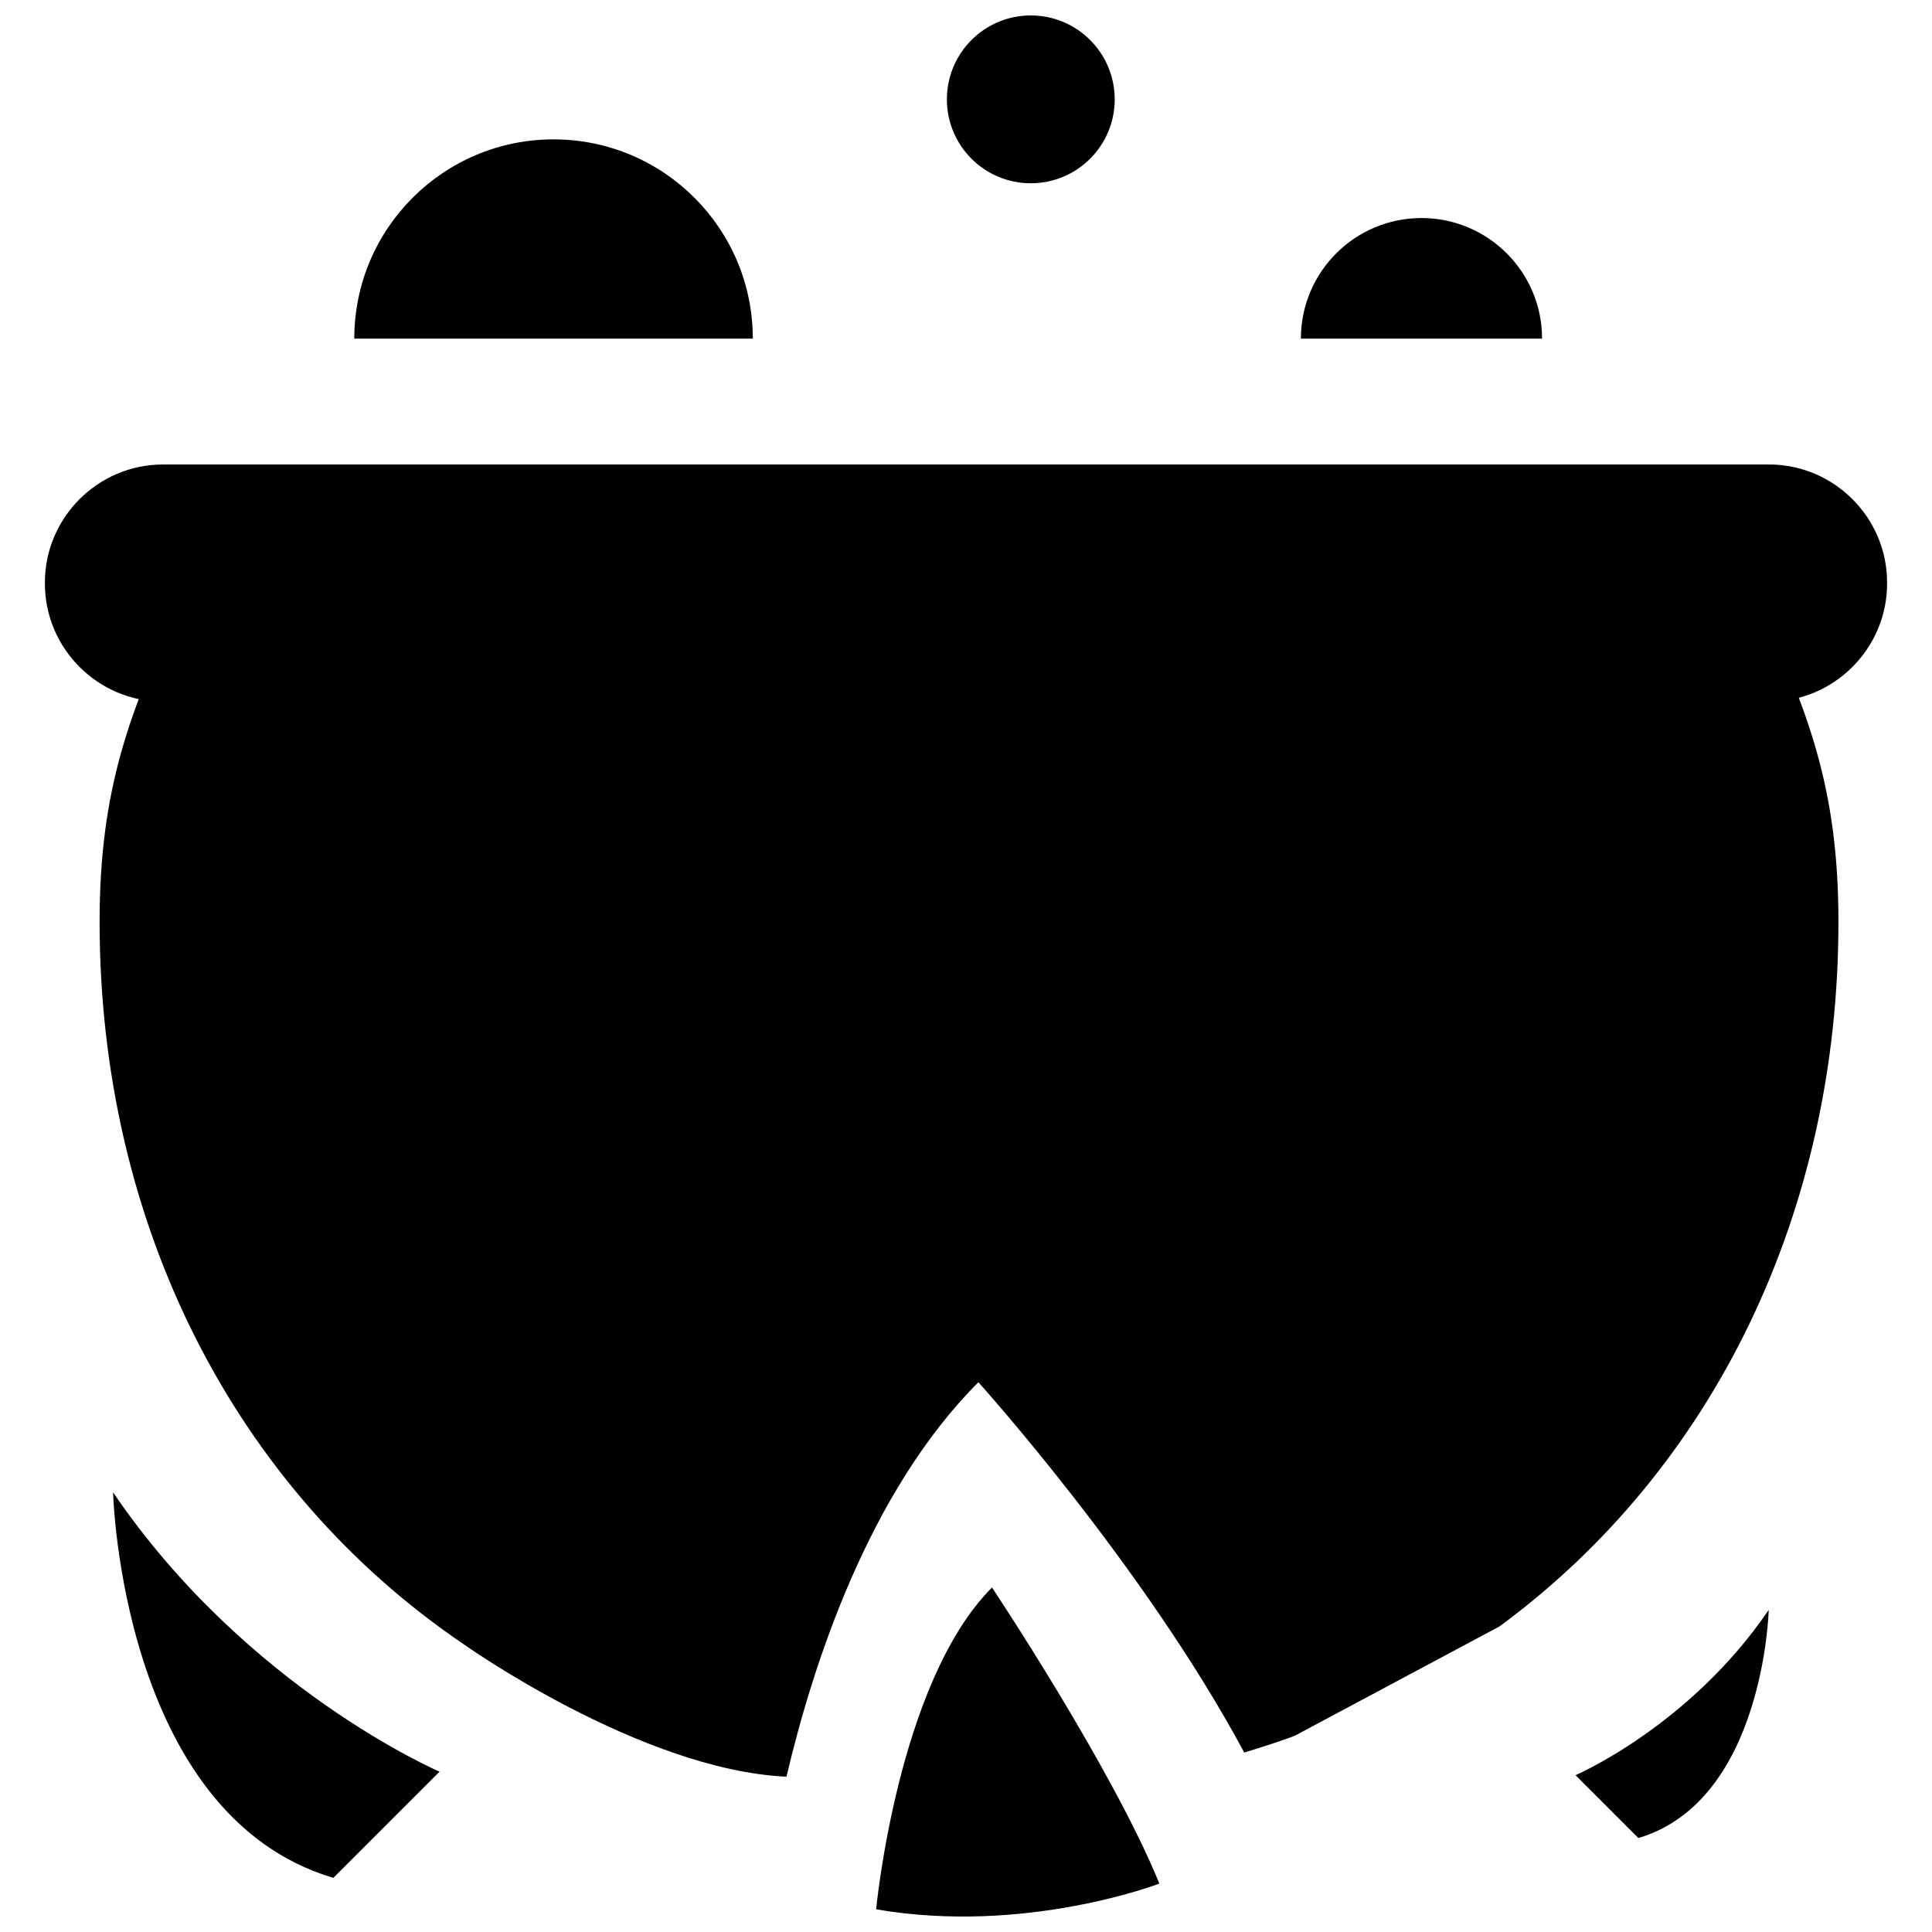 <?xml version="1.0" encoding="UTF-8"?>
<!-- The Best Svg Icon site in the world: iconSvg.co, Visit us! https://iconsvg.co -->
<svg fill="#000000" width="800px" height="800px" version="1.1" viewBox="144 144 512 512" xmlns="http://www.w3.org/2000/svg">
 <g>
  <path d="m644.1 298.66c0 17.199-14.07 31.27-31.27 31.27l-425.66 0.004c-17.199 0-31.27-14.07-31.27-31.27v-0.297c0-17.199 14.07-31.27 31.27-31.27h425.66c17.199 0 31.27 14.07 31.27 31.27z"/>
  <path d="m237.89 233.74c0-29.164 23.641-52.805 52.805-52.805 29.164 0 52.805 23.641 52.805 52.805"/>
  <path d="m488.75 233.74c0-17.648 14.309-31.957 31.957-31.957 17.648 0 31.957 14.309 31.957 31.957"/>
  <path d="m439.41 170.33c0 12.281-9.953 22.238-22.238 22.238-12.281 0-22.234-9.957-22.234-22.238s9.953-22.238 22.234-22.238c12.285 0 22.238 9.957 22.238 22.238"/>
  <path d="m173.97 539.5s2.086 85.473 58.371 102.15l28.145-28.145s-51.078-21.887-86.516-74.008z"/>
  <path d="m612.73 570.64s-1.234 50.59-34.547 60.457l-16.656-16.656c0-0.004 30.227-12.957 51.203-43.801z"/>
  <path d="m609.24 302.54h-416.87c-14.082 29.812-21.973 50.617-21.973 85.777 0 79.797 35.504 150.11 96.539 191.46 0 0 46.773 33.258 85.488 35.07 6.965-29.66 21.793-75.469 50.859-104.54 0 0 43.828 48.543 70.453 98.125 4.508-1.344 8.941-2.797 13.285-4.383l54.348-29.023c56.918-41.859 89.836-109.89 89.836-186.71 0.004-35.16-7.887-55.965-21.969-85.777z"/>
  <path d="m376.19 649.99s5.688-60.266 30.703-85.285c0 0 31.84 47.758 44.348 78.461-0.004 0-35.441 13.648-75.051 6.824z"/>
 </g>
</svg>